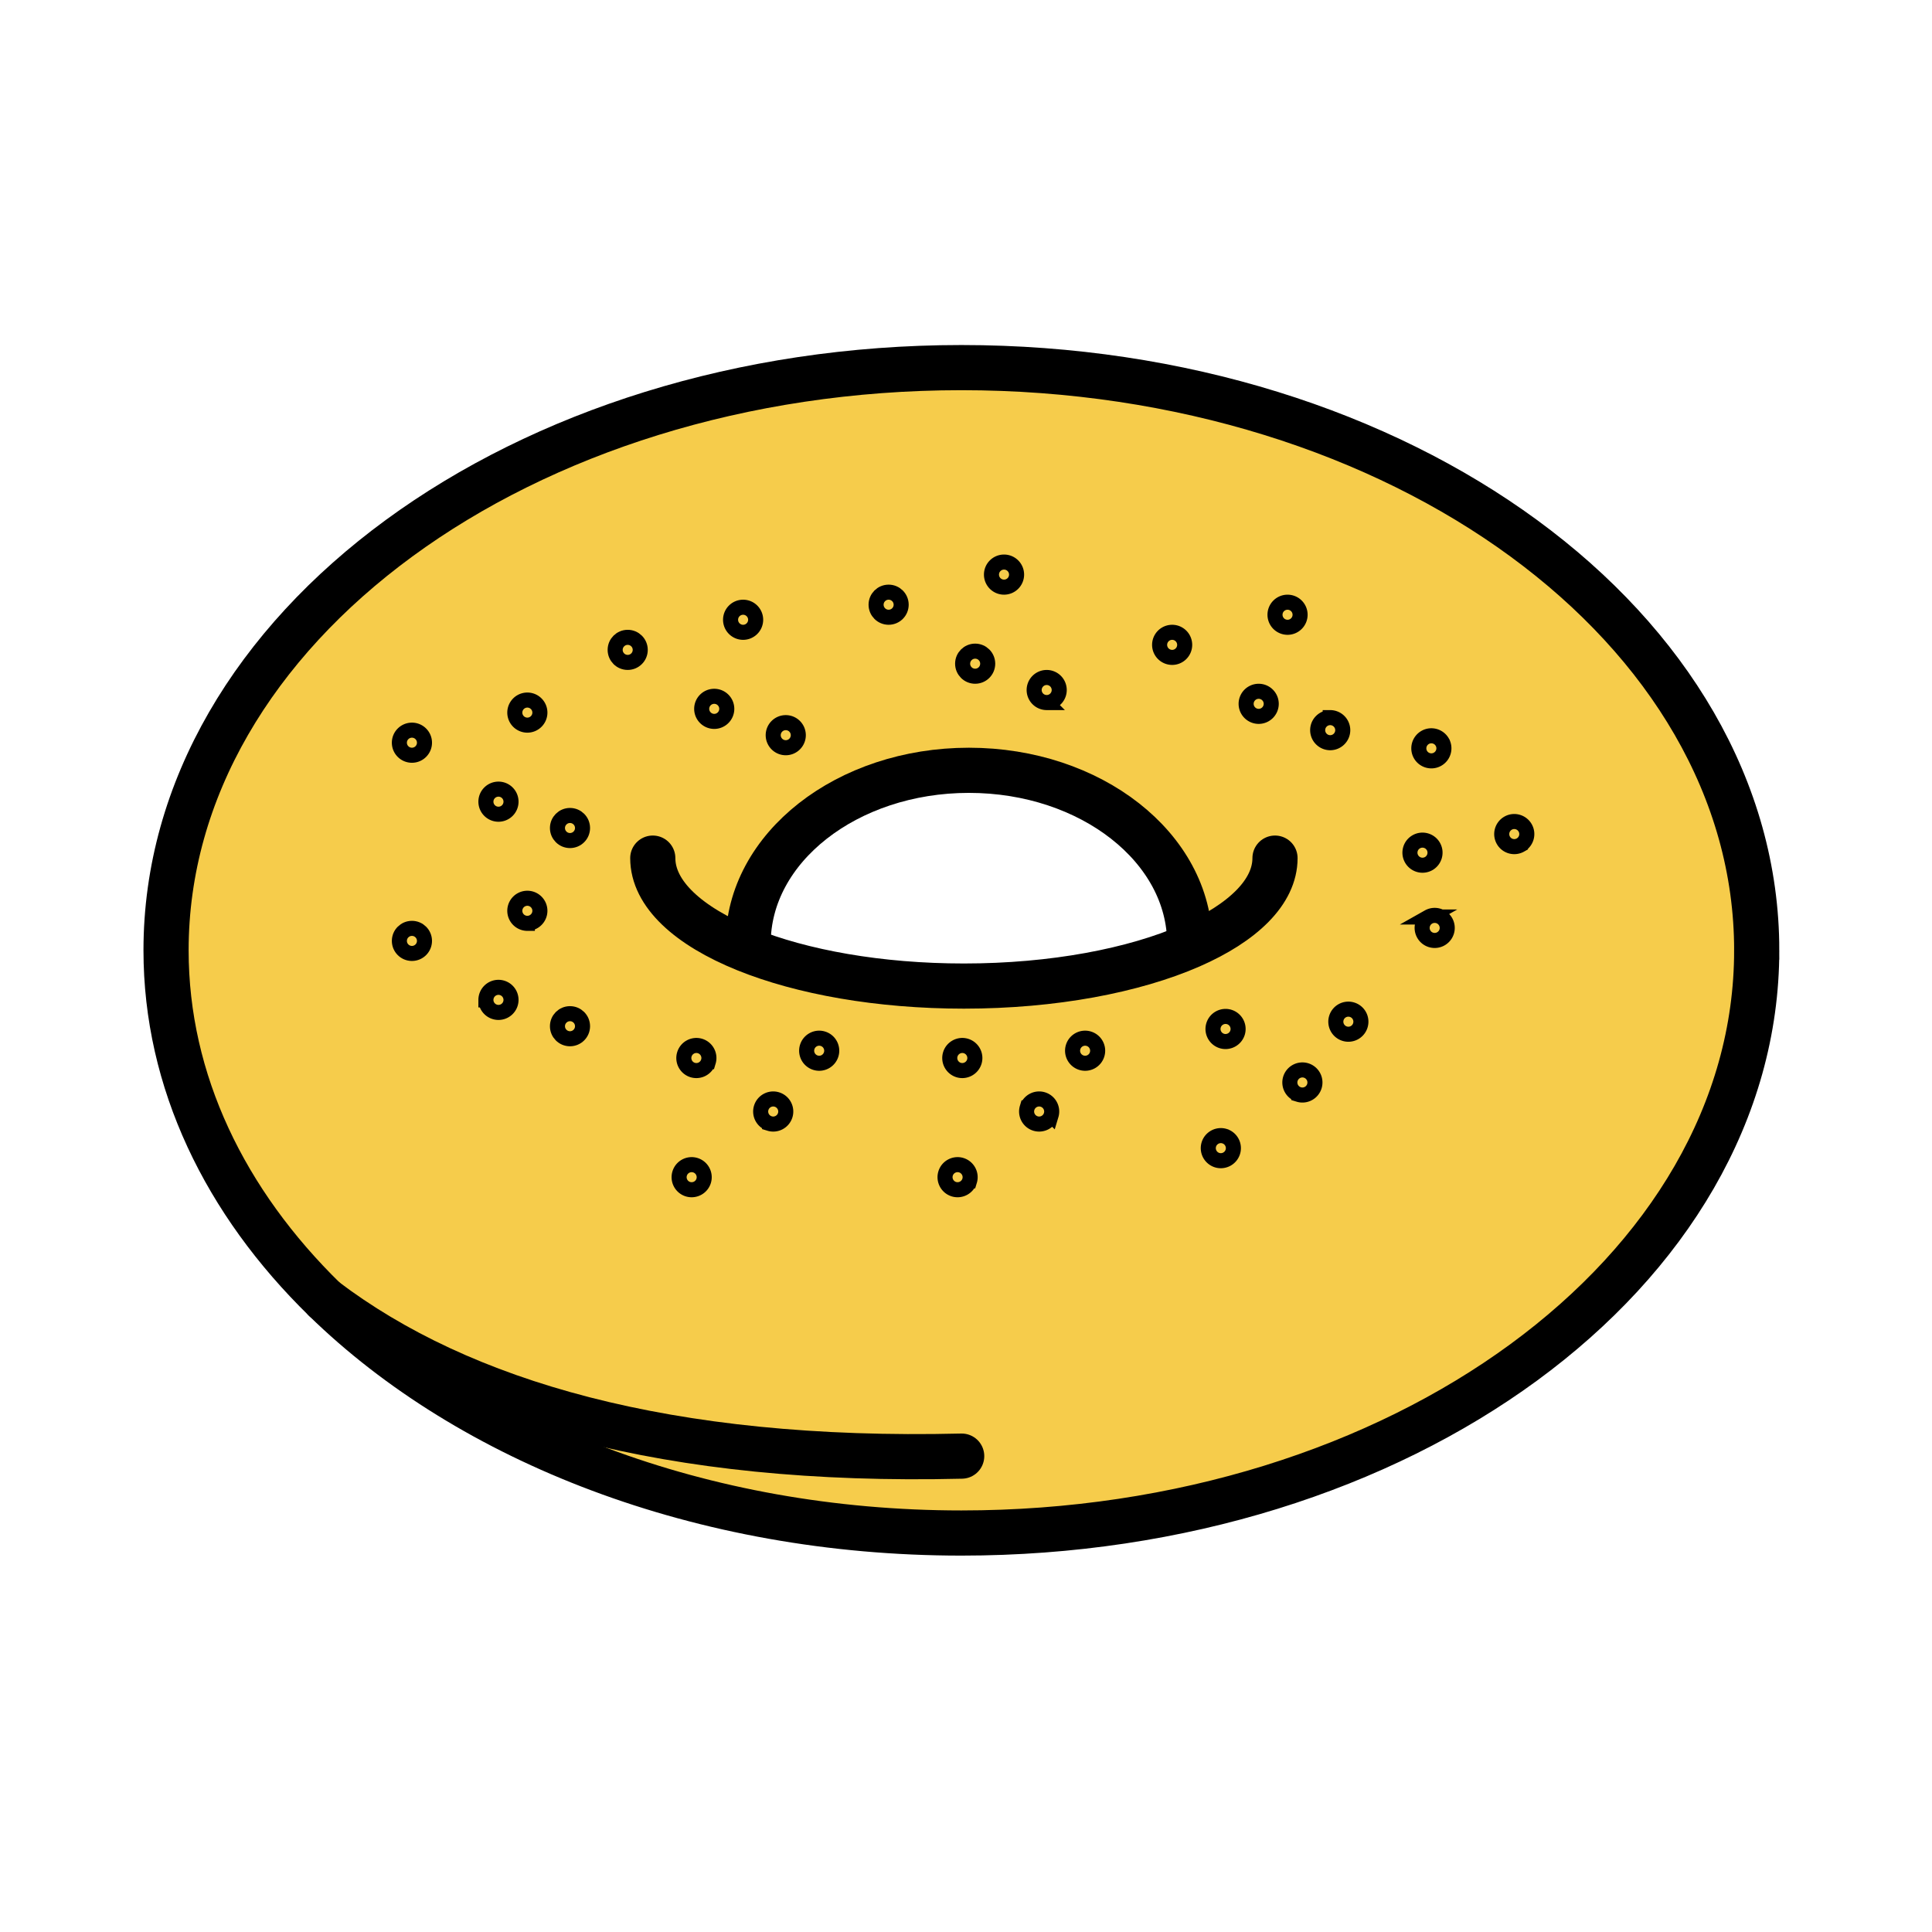<svg xmlns="http://www.w3.org/2000/svg" width="850.394" height="850.394" viewBox="0 0 850.394 850.394" overflow="visible"><g fill="#f6cc4b"><path d="M524.1 416.26l-.439-1c0-42.09-43.51-76.2-97.18-76.2-53.67 0-97.181 34.11-97.181 76.2l-1.04 2.61c24.71 10 58.62 16.16 96.01 16.16 39.37 0 74.85-6.83 99.83-17.77zM142.95 572.05c-43.87-42.84-69.86-96.08-69.86-153.76 0-141.65 156.74-256.48 350.08-256.48s350.07 114.83 350.07 256.48c0 141.65-156.73 256.49-350.07 256.49-114.61 0-216.36-40.36-280.22-102.73zm526.29-200.11c2.649-1.5 3.59-4.86 2.09-7.52s-4.86-3.6-7.521-2.1a5.53 5.53 0 0 0-2.09 7.53c1.491 2.65 4.861 3.59 7.521 2.09zm-35.03 41.3a5.523 5.523 0 0 0 2.1-7.51 5.525 5.525 0 0 0-7.529-2.1c-2.65 1.49-3.59 4.86-2.09 7.52 1.489 2.65 4.859 3.59 7.519 2.09zm-1.47-79.05a5.514 5.514 0 0 0 2.109-7.51 5.528 5.528 0 0 0-7.529-2.1 5.534 5.534 0 0 0-2.101 7.52c1.501 2.65 4.871 3.59 7.521 2.09zm-3.9 45.94a5.536 5.536 0 0 0 2.101-7.52 5.527 5.527 0 0 0-7.53-2.1c-2.65 1.49-3.59 4.86-2.09 7.52a5.525 5.525 0 0 0 7.519 2.1zm-30.06 71.17a5.508 5.508 0 0 0-3.681-6.87c-2.909-.89-6 .761-6.88 3.67-.89 2.92.761 6 3.681 6.891 2.91.889 6-.761 6.88-3.691zm-7.75-129.91c0-3.05-2.48-5.52-5.521-5.52-3.05 0-5.52 2.47-5.52 5.52 0 3.04 2.47 5.52 5.52 5.52a5.531 5.531 0 0 0 5.521-5.52zm-12.48 156.68c.891-2.92-.76-6-3.68-6.891-2.91-.88-6 .761-6.89 3.681a5.525 5.525 0 0 0 3.689 6.89c2.911.89 5.991-.76 6.881-3.68zm-6.3-207.48c0-3.05-2.47-5.52-5.52-5.52a5.518 5.518 0 0 0-5.521 5.52c0 3.04 2.47 5.52 5.521 5.52 3.05 0 5.52-2.48 5.52-5.52zm-12.7 39.21c0-3.05-2.479-5.52-5.52-5.52a5.52 5.52 0 0 0-5.53 5.52c0 3.04 2.47 5.52 5.53 5.52 3.04 0 5.52-2.48 5.52-5.52zm-14.82 144.72c.88-2.92-.771-6-3.681-6.89-2.92-.88-6.01.771-6.89 3.69-.891 2.91.76 6 3.68 6.89 2.911.88 5.991-.77 6.891-3.69zm-2.08 52.46c.89-2.921-.761-6-3.681-6.891-2.92-.88-6.01.771-6.89 3.68-.88 2.921.76 6 3.68 6.891a5.537 5.537 0 0 0 6.891-3.68zm-21.2-223.14c0-3.05-2.47-5.52-5.51-5.52a5.52 5.52 0 1 0 0 11.04c3.04 0 5.51-2.47 5.51-5.52zm-38.54 180.24c.88-2.91-.76-5.99-3.68-6.87-2.91-.89-6 .76-6.881 3.67-.89 2.92.761 6 3.681 6.89 2.91.89 6-.76 6.88-3.69zm-16.68-160.36c0-3.05-2.471-5.52-5.511-5.52a5.52 5.52 0 1 0 0 11.04 5.516 5.516 0 0 0 5.511-5.52zm-3.55 187.12c.88-2.91-.76-5.99-3.68-6.88-2.92-.88-6 .76-6.89 3.68-.88 2.931.77 6.011 3.68 6.891 2.92.889 6-.761 6.89-3.691zm-15.22-237.92c0-3.05-2.47-5.52-5.52-5.52a5.526 5.526 0 0 0-5.53 5.52c0 3.05 2.479 5.52 5.53 5.52 3.05 0 5.52-2.47 5.52-5.52zm-12.71 39.21c0-3.05-2.47-5.52-5.52-5.52a5.518 5.518 0 0 0-5.521 5.52c0 3.05 2.47 5.52 5.521 5.52 3.05 0 5.52-2.47 5.52-5.52zm-5.89 175.17c.88-2.92-.771-6-3.69-6.89-2.91-.88-6 .77-6.88 3.68-.89 2.92.76 6.01 3.67 6.9 2.92.88 6-.77 6.9-3.69zm-2.08 52.46c.89-2.92-.771-6-3.68-6.89-2.92-.88-6.01.76-6.89 3.68s.76 6 3.68 6.891c2.92.879 6-.771 6.89-3.681zm-30.12-253.59c0-3.05-2.47-5.52-5.52-5.52-3.05 0-5.52 2.47-5.52 5.52 0 3.05 2.47 5.52 5.52 5.52 3.05 0 5.52-2.47 5.52-5.52zm-30.8 197.91c.88-2.91-.76-5.99-3.68-6.87-2.91-.89-6 .76-6.88 3.67-.89 2.92.76 6 3.68 6.89 2.91.89 5.99-.76 6.88-3.69zM351.38 323.6c0-3.05-2.47-5.52-5.51-5.52a5.52 5.52 0 0 0-5.53 5.52c0 3.04 2.47 5.52 5.53 5.52 3.04 0 5.51-2.48 5.51-5.52zm-5.75 167.24c.88-2.91-.77-5.99-3.69-6.88-2.91-.88-5.99.76-6.88 3.68a5.513 5.513 0 0 0 3.68 6.891c2.91.889 6-.761 6.89-3.691zM332.61 272.8c0-3.05-2.47-5.52-5.52-5.52-3.05 0-5.52 2.47-5.52 5.52 0 3.04 2.47 5.52 5.52 5.52 3.05 0 5.52-2.48 5.52-5.52zm-12.71 39.21c0-3.05-2.47-5.52-5.52-5.52-3.05 0-5.52 2.47-5.52 5.52 0 3.04 2.47 5.52 5.52 5.52 3.05 0 5.52-2.48 5.52-5.52zm-8.1 155.29c.88-2.92-.76-6-3.68-6.89-2.92-.88-6 .77-6.88 3.68-.9 2.92.75 6.01 3.67 6.9 2.92.88 6-.77 6.89-3.69zm-2.07 52.46c.88-2.92-.77-6-3.69-6.89-2.91-.88-6 .76-6.88 3.68-.89 2.92.76 6 3.67 6.891a5.544 5.544 0 0 0 6.9-3.681zm-27.92-233.71c0-3.05-2.47-5.52-5.52-5.52s-5.52 2.47-5.52 5.52c0 3.05 2.47 5.52 5.52 5.52s5.52-2.47 5.52-5.52zm-25.4 78.41c0-3.05-2.47-5.52-5.52-5.52-3.05 0-5.52 2.47-5.52 5.52s2.47 5.52 5.52 5.52c3.05 0 5.52-2.47 5.52-5.52zm0 87.24a5.52 5.52 0 0 0-5.52-5.521c-3.05 0-5.52 2.471-5.52 5.521s2.47 5.52 5.52 5.52c3.05 0 5.52-2.47 5.52-5.52zm-18.77-138.04c0-3.05-2.48-5.52-5.52-5.52a5.52 5.52 0 1 0 0 11.04c3.04 0 5.52-2.47 5.52-5.52zm0 87.24c0-3.05-2.48-5.52-5.52-5.52a5.52 5.52 0 1 0 0 11.04c3.04 0 5.52-2.47 5.52-5.52zm-12.71-48.03c0-3.05-2.47-5.52-5.52-5.52-3.05 0-5.53 2.47-5.53 5.52 0 3.05 2.48 5.52 5.53 5.52 3.05 0 5.52-2.47 5.52-5.52zm0 87.24a5.518 5.518 0 0 0-5.52-5.521c-3.05 0-5.53 2.47-5.53 5.521 0 3.05 2.48 5.52 5.53 5.52 3.05 0 5.52-2.47 5.52-5.52zm-38.09-113.2c0-3.05-2.48-5.52-5.52-5.52-3.05 0-5.53 2.47-5.53 5.52 0 3.05 2.48 5.52 5.53 5.52 3.04 0 5.52-2.47 5.52-5.52zm0 87.24c0-3.05-2.48-5.52-5.52-5.52-3.05 0-5.53 2.47-5.53 5.52 0 3.05 2.48 5.52 5.53 5.52 3.04 0 5.52-2.47 5.52-5.52z"/><path d="M671.33 364.42a5.52 5.52 0 0 1-9.611 5.43 5.53 5.53 0 0 1 2.09-7.53 5.516 5.516 0 0 1 7.521 2.1zM636.31 405.73a5.522 5.522 0 0 1-2.1 7.51c-2.66 1.5-6.03.56-7.52-2.09-1.5-2.66-.561-6.03 2.09-7.52 2.66-1.5 6.03-.56 7.53 2.1zM634.85 326.68a5.515 5.515 0 0 1-2.109 7.51c-2.65 1.5-6.021.56-7.521-2.09a5.533 5.533 0 0 1 2.101-7.52 5.528 5.528 0 0 1 7.529 2.1zM630.94 372.61a5.535 5.535 0 0 1-2.101 7.52 5.526 5.526 0 0 1-7.52-2.1c-1.5-2.66-.561-6.03 2.09-7.52a5.527 5.527 0 0 1 7.531 2.1zM595.1 444.43a5.508 5.508 0 0 1 3.681 6.87 5.507 5.507 0 0 1-6.88 3.69 5.523 5.523 0 0 1-3.681-6.891 5.512 5.512 0 0 1 6.88-3.669zM585.51 315.87c3.04 0 5.521 2.47 5.521 5.52 0 3.04-2.48 5.52-5.521 5.52-3.05 0-5.52-2.48-5.52-5.52 0-3.05 2.47-5.52 5.52-5.52zM574.87 471.18a5.522 5.522 0 0 1 3.68 6.891c-.89 2.92-3.97 4.569-6.88 3.68a5.524 5.524 0 0 1-3.689-6.89 5.531 5.531 0 0 1 6.889-3.681zM566.73 265.07c3.05 0 5.52 2.47 5.52 5.52 0 3.04-2.47 5.52-5.52 5.52a5.52 5.52 0 1 1 0-11.04zM554.03 304.28c3.04 0 5.52 2.47 5.52 5.52a5.53 5.53 0 0 1-5.52 5.52 5.526 5.526 0 0 1-5.53-5.52 5.52 5.52 0 0 1 5.53-5.52zM541.05 447.63a5.537 5.537 0 0 1 3.681 6.89c-.9 2.921-3.98 4.57-6.891 3.69-2.92-.89-4.57-3.979-3.68-6.89.88-2.92 3.97-4.57 6.89-3.69zM538.97 500.09a5.523 5.523 0 0 1 3.681 6.891 5.539 5.539 0 0 1-6.891 3.68 5.53 5.53 0 0 1-3.68-6.891c.88-2.91 3.97-4.56 6.89-3.68zM515.94 278.32c3.04 0 5.51 2.47 5.51 5.52 0 3.05-2.47 5.52-5.51 5.52a5.52 5.52 0 1 1 0-11.04zM479.23 457.21c2.92.88 4.56 3.96 3.68 6.87-.88 2.93-3.97 4.58-6.88 3.689a5.522 5.522 0 0 1-3.681-6.89 5.514 5.514 0 0 1 6.881-3.669zM460.72 298.2c3.04 0 5.511 2.47 5.511 5.52 0 3.05-2.471 5.52-5.511 5.52a5.52 5.52 0 1 1 0-11.04zM459 483.96c2.92.89 4.56 3.97 3.68 6.88a5.518 5.518 0 0 1-6.89 3.69c-2.91-.88-4.56-3.96-3.68-6.891a5.529 5.529 0 0 1 6.89-3.679zM441.94 247.4c3.05 0 5.52 2.47 5.52 5.52 0 3.05-2.47 5.52-5.52 5.52a5.526 5.526 0 0 1-5.53-5.52c0-3.05 2.48-5.52 5.53-5.52z"/><circle cx="429.23" cy="292.13" r="5.52"/><path d="M425.17 460.41c2.92.89 4.57 3.97 3.69 6.89-.9 2.92-3.98 4.57-6.9 3.69a5.534 5.534 0 0 1-3.67-6.9c.88-2.91 3.97-4.56 6.88-3.68zM423.1 512.87c2.91.89 4.57 3.97 3.68 6.89a5.537 5.537 0 0 1-6.89 3.681c-2.92-.891-4.56-3.971-3.68-6.891s3.97-4.56 6.89-3.68z"/><circle cx="391.14" cy="266.17" r="5.52"/><path d="M362.18 457.21c2.92.88 4.56 3.96 3.68 6.87-.89 2.93-3.97 4.58-6.88 3.689a5.52 5.52 0 0 1-3.68-6.89 5.512 5.512 0 0 1 6.88-3.669zM345.87 318.08c3.04 0 5.51 2.47 5.51 5.52 0 3.04-2.47 5.52-5.51 5.52-3.06 0-5.53-2.48-5.53-5.52a5.52 5.52 0 0 1 5.53-5.52zM341.94 483.96c2.92.89 4.57 3.97 3.69 6.88-.89 2.93-3.98 4.58-6.89 3.69a5.513 5.513 0 0 1-3.68-6.891 5.522 5.522 0 0 1 6.88-3.679zM327.09 267.28c3.05 0 5.52 2.47 5.52 5.52 0 3.04-2.47 5.52-5.52 5.52-3.05 0-5.52-2.48-5.52-5.52 0-3.05 2.47-5.52 5.52-5.52zM314.38 306.49c3.05 0 5.52 2.47 5.52 5.52 0 3.04-2.47 5.52-5.52 5.52-3.05 0-5.52-2.48-5.52-5.52 0-3.05 2.47-5.52 5.52-5.52zM308.12 460.41c2.92.89 4.56 3.97 3.68 6.89a5.534 5.534 0 0 1-6.89 3.69 5.518 5.518 0 0 1-3.67-6.9 5.522 5.522 0 0 1 6.88-3.68zM306.04 512.87c2.92.89 4.57 3.97 3.69 6.89a5.544 5.544 0 0 1-6.9 3.681 5.524 5.524 0 0 1-3.67-6.891c.88-2.92 3.97-4.56 6.88-3.68z"/><circle cx="276.29" cy="286.05" r="5.52"/><circle cx="250.89" cy="364.46" r="5.52"/><circle cx="250.89" cy="451.7" r="5.52"/><path d="M232.12 308.14c3.04 0 5.52 2.47 5.52 5.52 0 3.05-2.48 5.52-5.52 5.52a5.52 5.52 0 1 1 0-11.04zM232.12 395.38c3.04 0 5.52 2.47 5.52 5.52 0 3.05-2.48 5.52-5.52 5.52a5.52 5.52 0 1 1 0-11.04zM219.41 347.35c3.05 0 5.52 2.47 5.52 5.52 0 3.05-2.47 5.52-5.52 5.52-3.05 0-5.53-2.47-5.53-5.52 0-3.05 2.48-5.52 5.53-5.52zM219.41 434.59c3.05 0 5.52 2.47 5.52 5.521 0 3.05-2.47 5.52-5.52 5.52-3.05 0-5.53-2.47-5.53-5.52a5.527 5.527 0 0 1 5.53-5.521zM181.32 321.39c3.04 0 5.52 2.47 5.52 5.52 0 3.05-2.48 5.52-5.52 5.52-3.05 0-5.53-2.47-5.53-5.52 0-3.05 2.48-5.52 5.53-5.52zM181.32 408.63c3.04 0 5.52 2.47 5.52 5.52 0 3.05-2.48 5.52-5.52 5.52-3.05 0-5.53-2.47-5.53-5.52 0-3.05 2.48-5.52 5.53-5.52z"/></g><g fill="none" stroke="#000"><path d="M561.21 377.71c0 14.91-14.1 28.47-37.11 38.55-24.979 10.94-60.46 17.771-99.83 17.771-37.39 0-71.3-6.16-96.01-16.16-25.26-10.22-40.93-24.43-40.93-40.16" stroke-width="19.878" stroke-linecap="round" stroke-linejoin="round"/><path d="M329.3 415.26c0-42.09 43.51-76.2 97.181-76.2 53.67 0 97.18 34.11 97.18 76.2" stroke-width="19.878"/><path d="M423.3 640.93c-129.39 3.141-220.59-23.6-280.35-68.88" stroke-width="19.878" stroke-linecap="round" stroke-linejoin="round"/><path d="M186.84 414.15c0 3.05-2.48 5.52-5.52 5.52-3.05 0-5.53-2.47-5.53-5.52 0-3.05 2.48-5.52 5.53-5.52 3.04 0 5.52 2.47 5.52 5.52z" stroke-width="6.626"/><circle cx="250.89" cy="451.7" r="5.52" stroke-width="6.626"/><path d="M237.64 400.9c0 3.05-2.48 5.52-5.52 5.52a5.52 5.52 0 1 1 0-11.04c3.04 0 5.52 2.47 5.52 5.52zM224.93 440.11c0 3.05-2.47 5.52-5.52 5.52-3.05 0-5.53-2.47-5.53-5.52a5.527 5.527 0 0 1 5.53-5.521 5.52 5.52 0 0 1 5.52 5.521zM186.84 326.91c0 3.05-2.48 5.52-5.52 5.52-3.05 0-5.53-2.47-5.53-5.52 0-3.05 2.48-5.52 5.53-5.52 3.04 0 5.52 2.47 5.52 5.52z" stroke-width="6.626"/><circle cx="250.89" cy="364.46" r="5.52" stroke-width="6.626"/><path d="M237.64 313.66c0 3.05-2.48 5.52-5.52 5.52a5.52 5.52 0 1 1 0-11.04c3.04 0 5.52 2.47 5.52 5.52zM224.93 352.87c0 3.05-2.47 5.52-5.52 5.52-3.05 0-5.53-2.47-5.53-5.52 0-3.05 2.48-5.52 5.53-5.52 3.05 0 5.52 2.47 5.52 5.52z" stroke-width="6.626"/><circle cx="276.29" cy="286.05" r="5.52" stroke-width="6.626"/><path d="M351.38 323.6c0 3.04-2.47 5.52-5.51 5.52-3.06 0-5.53-2.48-5.53-5.52a5.52 5.52 0 0 1 5.53-5.52c3.04 0 5.51 2.47 5.51 5.52zM332.61 272.8c0 3.04-2.47 5.52-5.52 5.52-3.05 0-5.52-2.48-5.52-5.52 0-3.05 2.47-5.52 5.52-5.52 3.05 0 5.52 2.47 5.52 5.52zM319.9 312.01c0 3.04-2.47 5.52-5.52 5.52-3.05 0-5.52-2.48-5.52-5.52 0-3.05 2.47-5.52 5.52-5.52 3.05 0 5.52 2.47 5.52 5.52z" stroke-width="6.626"/><path d="M773.24 418.29c0 141.65-156.73 256.49-350.07 256.49-114.61 0-216.36-40.36-280.22-102.73-43.87-42.84-69.86-96.08-69.86-153.76 0-141.65 156.74-256.48 350.08-256.48s350.07 114.83 350.07 256.48z" stroke-width="19.878"/><circle cx="391.14" cy="266.17" r="5.52" stroke-width="6.626"/><path d="M466.23 303.72c0 3.05-2.471 5.52-5.511 5.52a5.52 5.52 0 1 1 0-11.04 5.516 5.516 0 0 1 5.511 5.52zM447.46 252.92c0 3.05-2.47 5.52-5.52 5.52a5.526 5.526 0 0 1-5.53-5.52c0-3.05 2.479-5.52 5.53-5.52 3.05 0 5.52 2.47 5.52 5.52z" stroke-width="6.626"/><circle cx="429.23" cy="292.13" r="5.52" stroke-width="6.626"/><path d="M521.45 283.84c0 3.05-2.47 5.52-5.51 5.52a5.52 5.52 0 1 1 0-11.04c3.04 0 5.51 2.47 5.51 5.52zM591.03 321.39c0 3.04-2.48 5.52-5.521 5.52-3.05 0-5.52-2.48-5.52-5.52 0-3.05 2.47-5.52 5.52-5.52a5.525 5.525 0 0 1 5.521 5.52zM572.25 270.59c0 3.04-2.47 5.52-5.52 5.52a5.525 5.525 0 0 1-5.521-5.52c0-3.05 2.47-5.52 5.521-5.52 3.05 0 5.52 2.47 5.52 5.52zM559.55 309.8a5.53 5.53 0 0 1-5.52 5.52 5.526 5.526 0 0 1-5.53-5.52 5.52 5.52 0 0 1 5.53-5.52c3.04 0 5.52 2.47 5.52 5.52zM632.74 334.19c-2.65 1.5-6.021.56-7.521-2.09a5.533 5.533 0 0 1 2.101-7.52c2.66-1.5 6.02-.56 7.529 2.1a5.514 5.514 0 0 1-2.109 7.51zM634.21 413.24c-2.66 1.5-6.03.56-7.52-2.09-1.5-2.66-.561-6.03 2.09-7.52a5.525 5.525 0 0 1 7.529 2.1 5.522 5.522 0 0 1-2.099 7.51zM669.24 371.94c-2.66 1.5-6.03.56-7.521-2.09a5.53 5.53 0 0 1 2.09-7.53c2.66-1.5 6.021-.56 7.521 2.1s.56 6.02-2.09 7.52zM628.84 380.13a5.526 5.526 0 0 1-7.52-2.1c-1.5-2.66-.561-6.03 2.09-7.52 2.66-1.5 6.03-.56 7.53 2.1 1.49 2.65.55 6.02-2.1 7.52zM538.97 500.09a5.523 5.523 0 0 1 3.681 6.891 5.539 5.539 0 0 1-6.891 3.68 5.53 5.53 0 0 1-3.68-6.891c.88-2.91 3.97-4.56 6.89-3.68zM595.1 444.43a5.508 5.508 0 0 1 3.681 6.87 5.507 5.507 0 0 1-6.88 3.69 5.523 5.523 0 0 1-3.681-6.891 5.512 5.512 0 0 1 6.88-3.669zM541.05 447.63a5.537 5.537 0 0 1 3.681 6.89c-.9 2.921-3.98 4.57-6.891 3.69-2.92-.89-4.57-3.979-3.68-6.89.88-2.92 3.97-4.57 6.89-3.69zM574.87 471.18a5.522 5.522 0 0 1 3.68 6.891c-.89 2.92-3.97 4.569-6.88 3.68a5.524 5.524 0 0 1-3.689-6.89 5.531 5.531 0 0 1 6.889-3.681zM423.1 512.87c2.91.89 4.57 3.97 3.68 6.89a5.537 5.537 0 0 1-6.89 3.681c-2.92-.891-4.56-3.971-3.68-6.891s3.97-4.56 6.89-3.68zM479.23 457.21c2.92.88 4.56 3.96 3.68 6.87-.88 2.93-3.97 4.58-6.88 3.689a5.522 5.522 0 0 1-3.681-6.89 5.514 5.514 0 0 1 6.881-3.669zM425.17 460.41c2.92.89 4.57 3.97 3.69 6.89-.9 2.92-3.98 4.57-6.9 3.69a5.534 5.534 0 0 1-3.67-6.9c.88-2.91 3.97-4.56 6.88-3.68zM459 483.96c2.92.89 4.56 3.97 3.68 6.88a5.518 5.518 0 0 1-6.89 3.69c-2.91-.88-4.56-3.96-3.68-6.891a5.529 5.529 0 0 1 6.89-3.679zM306.04 512.87c2.92.89 4.57 3.97 3.69 6.89a5.544 5.544 0 0 1-6.9 3.681 5.524 5.524 0 0 1-3.67-6.891c.88-2.92 3.97-4.56 6.88-3.68zM362.18 457.21c2.92.88 4.56 3.96 3.68 6.87-.89 2.93-3.97 4.58-6.88 3.689a5.52 5.52 0 0 1-3.68-6.89 5.512 5.512 0 0 1 6.88-3.669zM308.12 460.41c2.92.89 4.56 3.97 3.68 6.89a5.534 5.534 0 0 1-6.89 3.69 5.518 5.518 0 0 1-3.67-6.9 5.522 5.522 0 0 1 6.88-3.68zM341.94 483.96c2.92.89 4.57 3.97 3.69 6.88-.89 2.93-3.98 4.58-6.89 3.69a5.513 5.513 0 0 1-3.68-6.891 5.522 5.522 0 0 1 6.88-3.679z" stroke-width="6.626"/></g><path fill="none" d="M0 0h850.394v850.394H0z"/></svg>